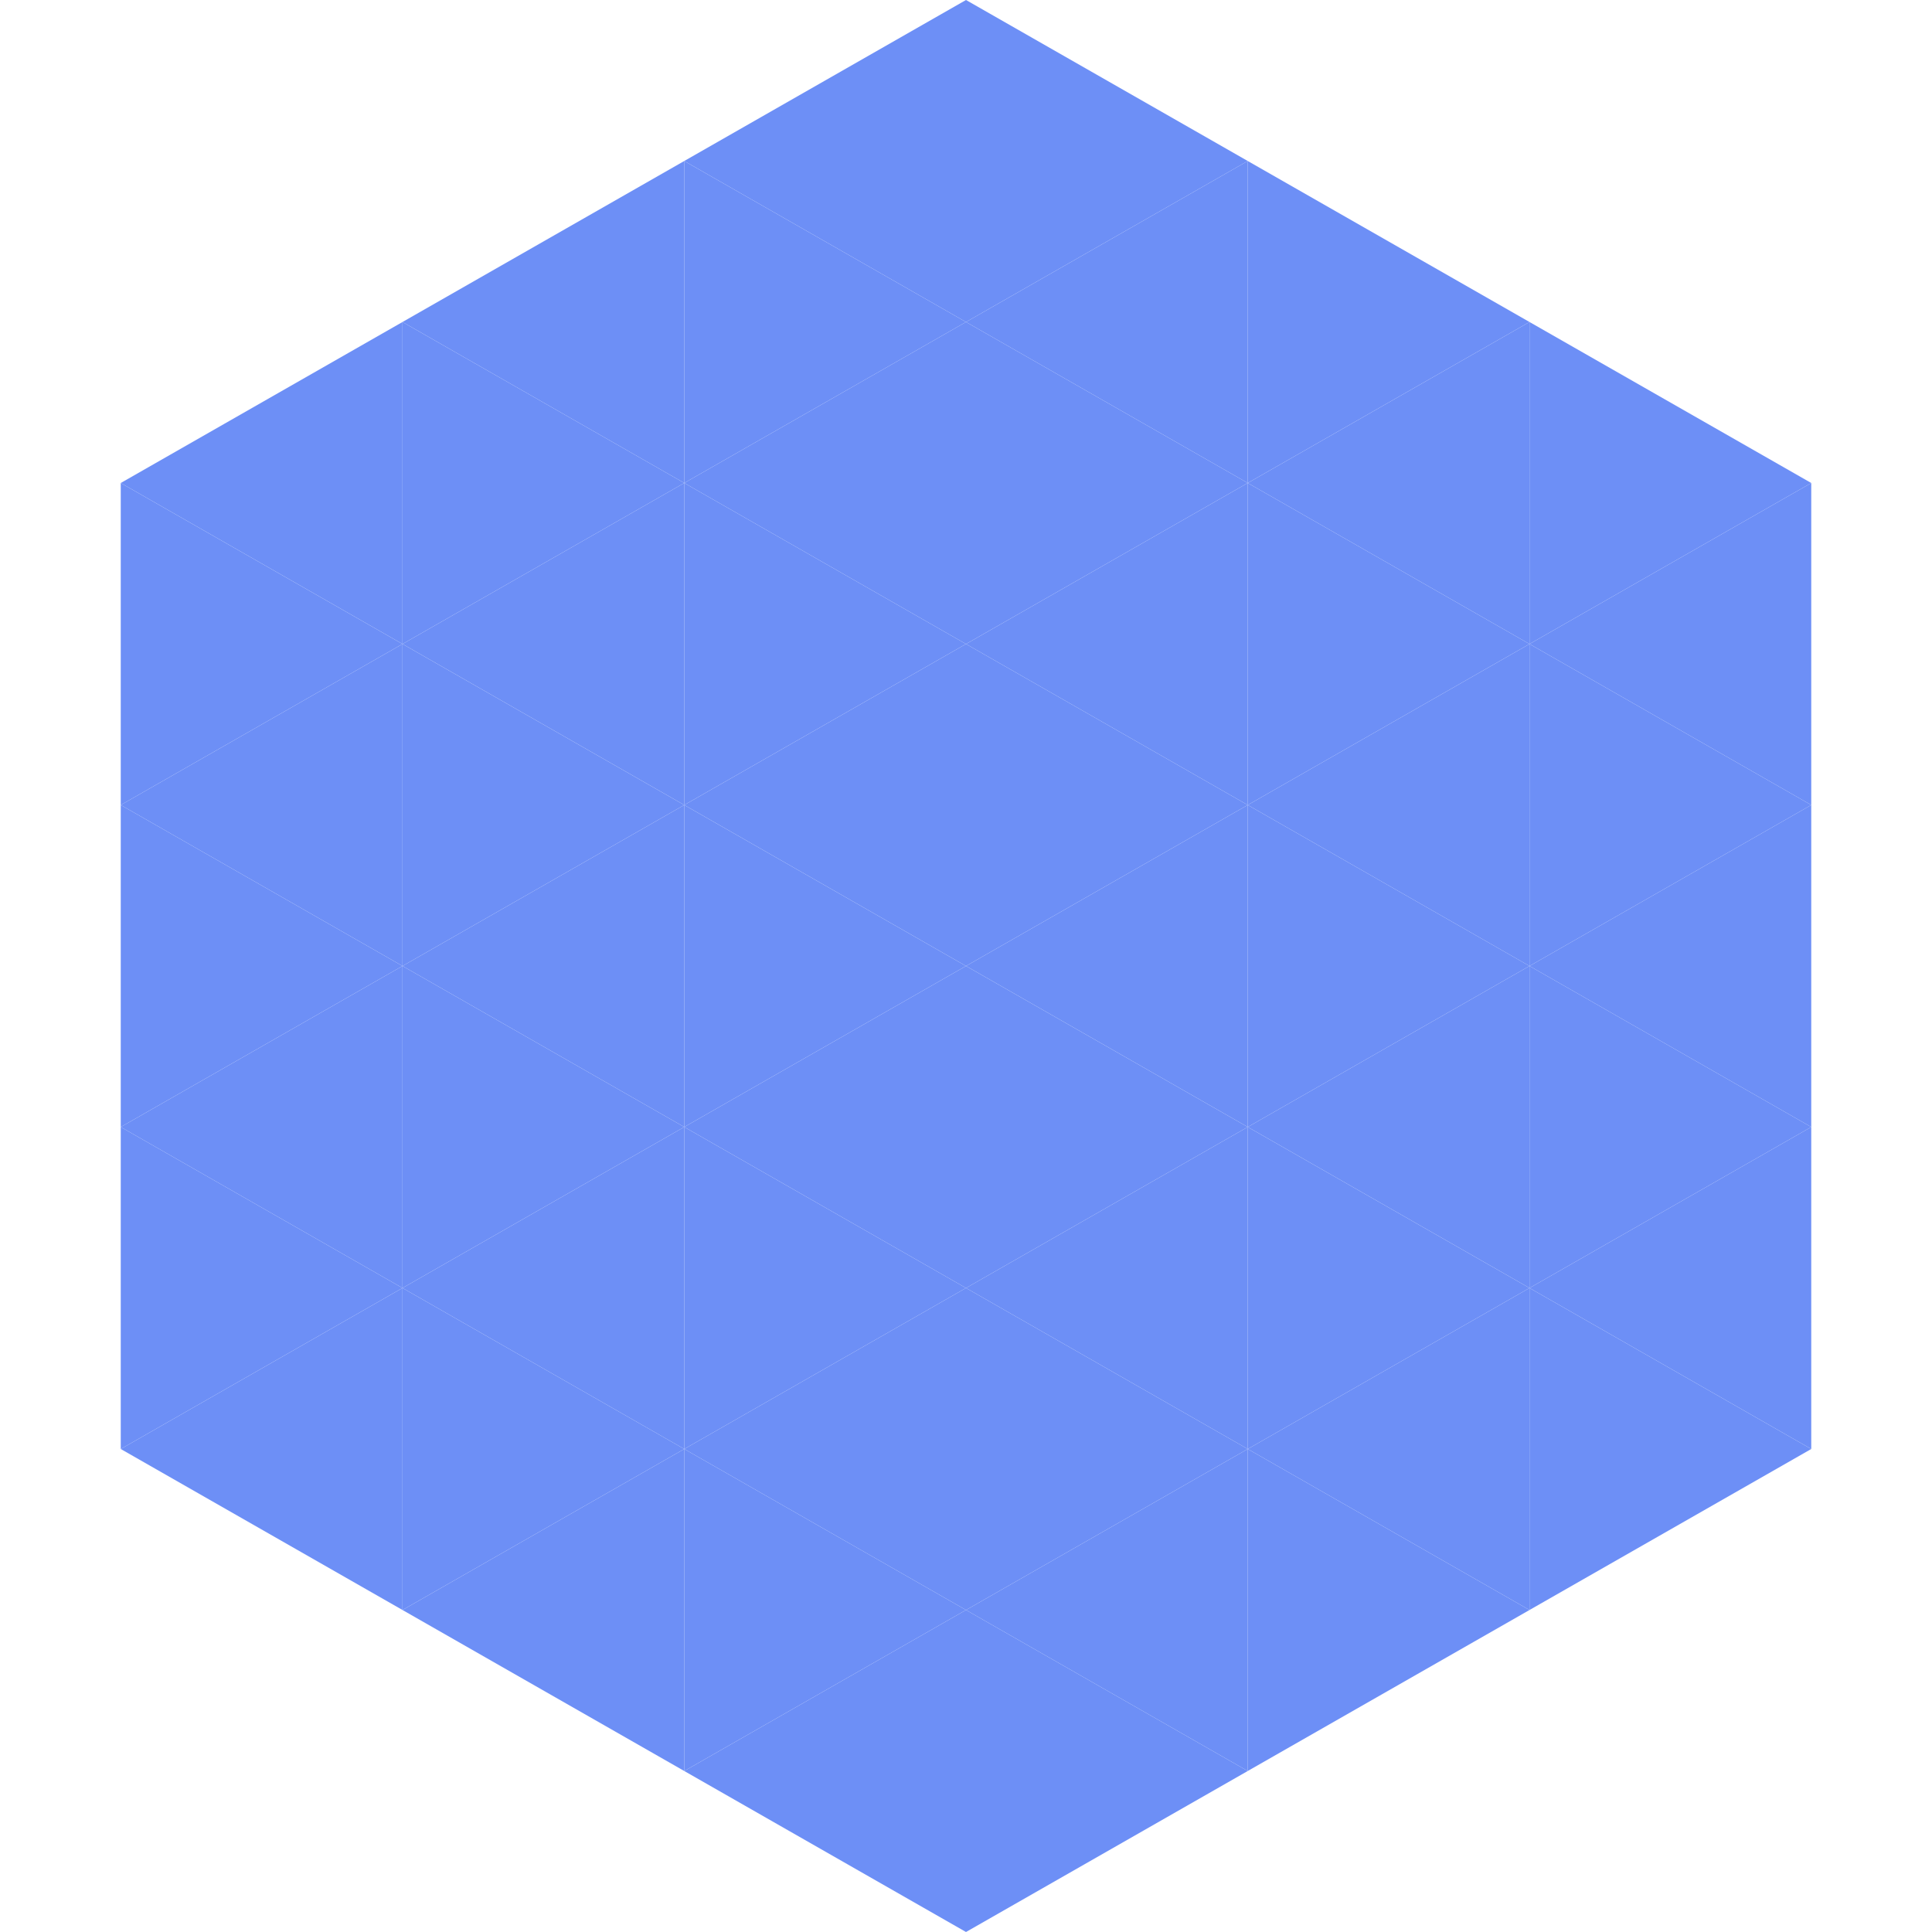 <?xml version="1.0"?>
<!-- Generated by SVGo -->
<svg width="240" height="240"
     xmlns="http://www.w3.org/2000/svg"
     xmlns:xlink="http://www.w3.org/1999/xlink">
<polygon points="50,40 15,60 50,80" style="fill:rgb(109,143,246)" />
<polygon points="190,40 225,60 190,80" style="fill:rgb(109,143,246)" />
<polygon points="15,60 50,80 15,100" style="fill:rgb(109,143,246)" />
<polygon points="225,60 190,80 225,100" style="fill:rgb(109,143,246)" />
<polygon points="50,80 15,100 50,120" style="fill:rgb(109,143,246)" />
<polygon points="190,80 225,100 190,120" style="fill:rgb(109,143,246)" />
<polygon points="15,100 50,120 15,140" style="fill:rgb(109,143,246)" />
<polygon points="225,100 190,120 225,140" style="fill:rgb(109,143,246)" />
<polygon points="50,120 15,140 50,160" style="fill:rgb(109,143,246)" />
<polygon points="190,120 225,140 190,160" style="fill:rgb(109,143,246)" />
<polygon points="15,140 50,160 15,180" style="fill:rgb(109,143,246)" />
<polygon points="225,140 190,160 225,180" style="fill:rgb(109,143,246)" />
<polygon points="50,160 15,180 50,200" style="fill:rgb(109,143,246)" />
<polygon points="190,160 225,180 190,200" style="fill:rgb(109,143,246)" />
<polygon points="15,180 50,200 15,220" style="fill:rgb(255,255,255); fill-opacity:0" />
<polygon points="225,180 190,200 225,220" style="fill:rgb(255,255,255); fill-opacity:0" />
<polygon points="50,0 85,20 50,40" style="fill:rgb(255,255,255); fill-opacity:0" />
<polygon points="190,0 155,20 190,40" style="fill:rgb(255,255,255); fill-opacity:0" />
<polygon points="85,20 50,40 85,60" style="fill:rgb(109,143,246)" />
<polygon points="155,20 190,40 155,60" style="fill:rgb(109,143,246)" />
<polygon points="50,40 85,60 50,80" style="fill:rgb(109,143,246)" />
<polygon points="190,40 155,60 190,80" style="fill:rgb(109,143,246)" />
<polygon points="85,60 50,80 85,100" style="fill:rgb(109,143,246)" />
<polygon points="155,60 190,80 155,100" style="fill:rgb(109,143,246)" />
<polygon points="50,80 85,100 50,120" style="fill:rgb(109,143,246)" />
<polygon points="190,80 155,100 190,120" style="fill:rgb(109,143,246)" />
<polygon points="85,100 50,120 85,140" style="fill:rgb(109,143,246)" />
<polygon points="155,100 190,120 155,140" style="fill:rgb(109,143,246)" />
<polygon points="50,120 85,140 50,160" style="fill:rgb(109,143,246)" />
<polygon points="190,120 155,140 190,160" style="fill:rgb(109,143,246)" />
<polygon points="85,140 50,160 85,180" style="fill:rgb(109,143,246)" />
<polygon points="155,140 190,160 155,180" style="fill:rgb(109,143,246)" />
<polygon points="50,160 85,180 50,200" style="fill:rgb(109,143,246)" />
<polygon points="190,160 155,180 190,200" style="fill:rgb(109,143,246)" />
<polygon points="85,180 50,200 85,220" style="fill:rgb(109,143,246)" />
<polygon points="155,180 190,200 155,220" style="fill:rgb(109,143,246)" />
<polygon points="120,0 85,20 120,40" style="fill:rgb(109,143,246)" />
<polygon points="120,0 155,20 120,40" style="fill:rgb(109,143,246)" />
<polygon points="85,20 120,40 85,60" style="fill:rgb(109,143,246)" />
<polygon points="155,20 120,40 155,60" style="fill:rgb(109,143,246)" />
<polygon points="120,40 85,60 120,80" style="fill:rgb(109,143,246)" />
<polygon points="120,40 155,60 120,80" style="fill:rgb(109,143,246)" />
<polygon points="85,60 120,80 85,100" style="fill:rgb(109,143,246)" />
<polygon points="155,60 120,80 155,100" style="fill:rgb(109,143,246)" />
<polygon points="120,80 85,100 120,120" style="fill:rgb(109,143,246)" />
<polygon points="120,80 155,100 120,120" style="fill:rgb(109,143,246)" />
<polygon points="85,100 120,120 85,140" style="fill:rgb(109,143,246)" />
<polygon points="155,100 120,120 155,140" style="fill:rgb(109,143,246)" />
<polygon points="120,120 85,140 120,160" style="fill:rgb(109,143,246)" />
<polygon points="120,120 155,140 120,160" style="fill:rgb(109,143,246)" />
<polygon points="85,140 120,160 85,180" style="fill:rgb(109,143,246)" />
<polygon points="155,140 120,160 155,180" style="fill:rgb(109,143,246)" />
<polygon points="120,160 85,180 120,200" style="fill:rgb(109,143,246)" />
<polygon points="120,160 155,180 120,200" style="fill:rgb(109,143,246)" />
<polygon points="85,180 120,200 85,220" style="fill:rgb(109,143,246)" />
<polygon points="155,180 120,200 155,220" style="fill:rgb(109,143,246)" />
<polygon points="120,200 85,220 120,240" style="fill:rgb(109,143,246)" />
<polygon points="120,200 155,220 120,240" style="fill:rgb(109,143,246)" />
<polygon points="85,220 120,240 85,260" style="fill:rgb(255,255,255); fill-opacity:0" />
<polygon points="155,220 120,240 155,260" style="fill:rgb(255,255,255); fill-opacity:0" />
</svg>

